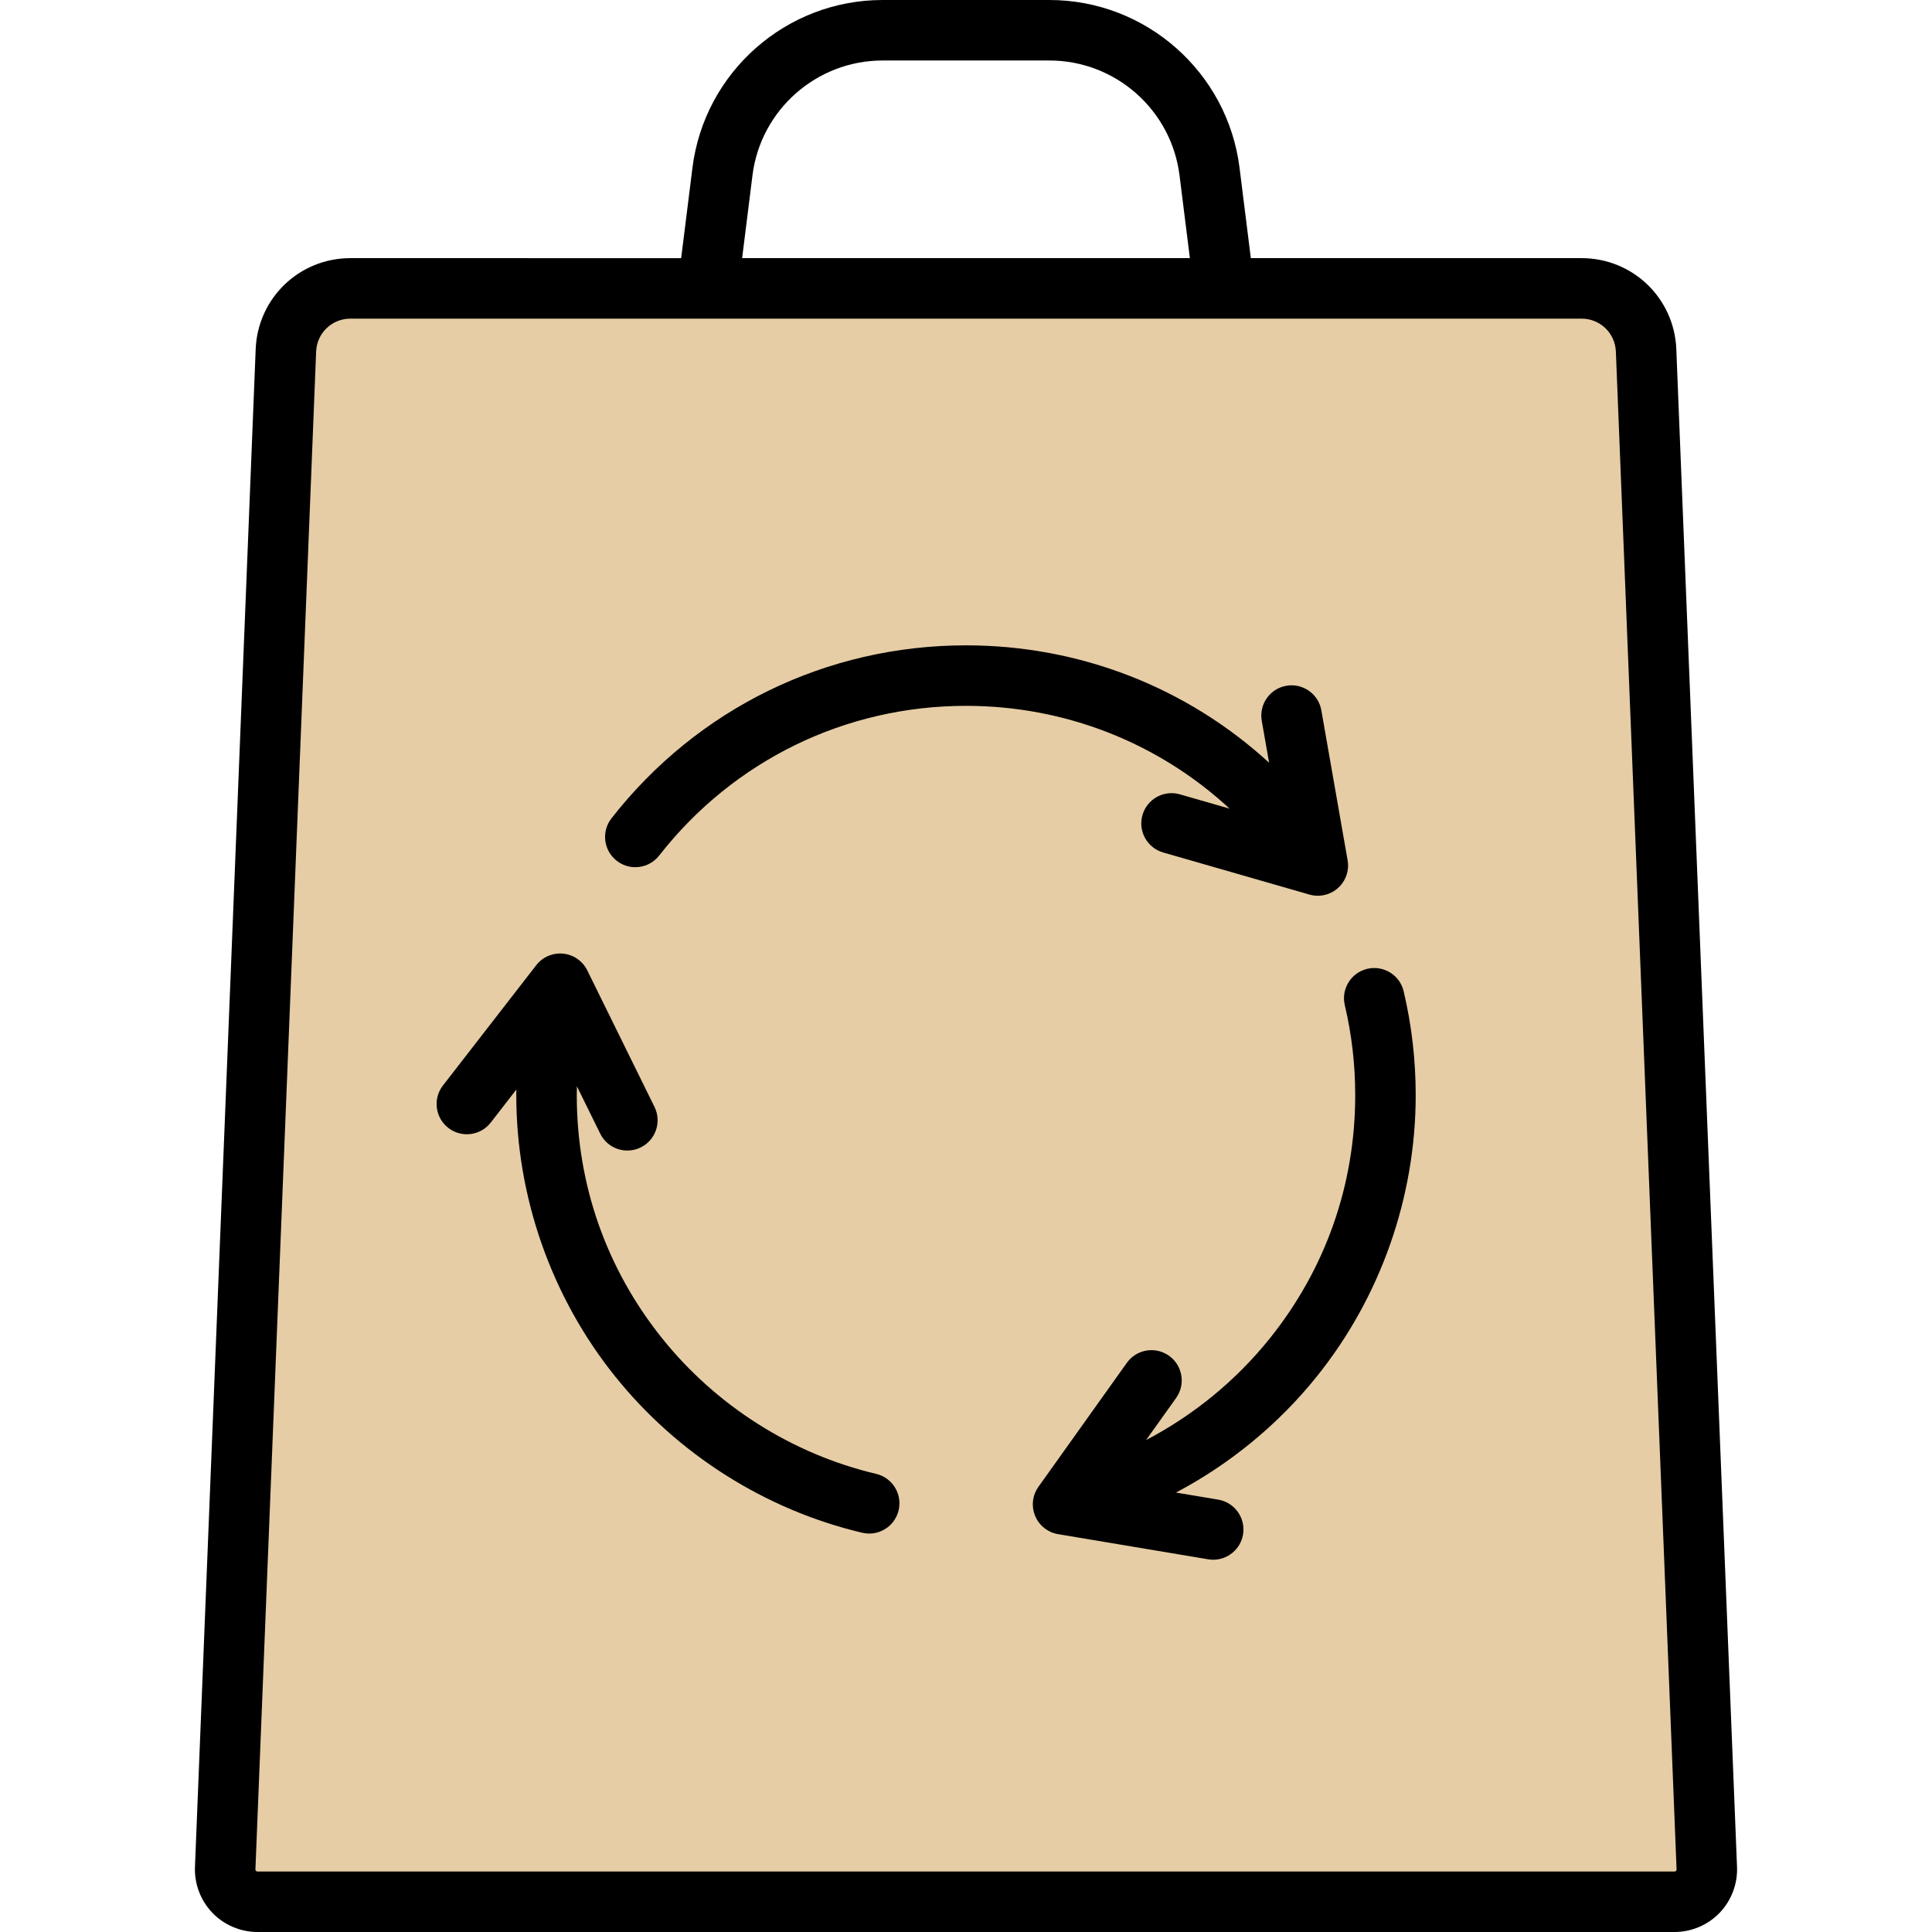 <?xml version="1.0" encoding="iso-8859-1"?>
<!-- Generator: Adobe Illustrator 19.0.0, SVG Export Plug-In . SVG Version: 6.00 Build 0)  -->
<svg version="1.1" id="Layer_1" xmlns="http://www.w3.org/2000/svg" xmlns:xlink="http://www.w3.org/1999/xlink" x="0px" y="0px"
	 viewBox="0 0 512 512" style="enable-background:new 0 0 512 512;" xml:space="preserve">
<path style="fill:#E6CDA5;" d="M443.776,503.983H68.223c-4.857,0-8.738-4.04-8.545-8.893l16.09-402.246
	c0.368-9.171,7.91-16.418,17.089-16.418h326.284c9.18,0,16.722,7.247,17.088,16.419l16.09,402.246
	C452.514,499.943,448.632,503.983,443.776,503.983z"/>
<path d="M362.346,256.748c-4.309,1.018-6.977,5.336-5.958,9.645c1.831,7.752,2.76,15.763,2.76,23.811
	c0,23.707-7.819,45.994-22.61,64.452c-8.978,11.203-20.217,20.378-32.806,26.967l7.949-11.146c2.571-3.605,1.733-8.611-1.872-11.182
	c-3.604-2.571-8.611-1.733-11.182,1.872l-23.422,32.84c-1.604,2.25-1.938,5.169-0.88,7.723s3.356,4.382,6.082,4.839l39.782,6.662
	c0.448,0.075,0.894,0.111,1.334,0.111c3.846,0,7.241-2.775,7.897-6.693c0.731-4.366-2.216-8.5-6.582-9.231l-11.18-1.873
	c14.337-7.593,27.145-18.077,37.389-30.862c16.852-21.026,26.133-47.477,26.133-74.477c0-9.288-1.073-18.539-3.19-27.498
	C370.973,258.399,366.653,255.731,362.346,256.748z"/>
<path d="M232.189,390.592c-22.216-5.248-42.361-18.011-56.727-35.937c-14.792-18.457-22.61-40.743-22.61-64.45
	c0-0.777,0.016-1.554,0.033-2.33l6.181,12.555c1.395,2.834,4.239,4.478,7.198,4.477c1.189,0,2.396-0.266,3.535-0.826
	c3.972-1.956,5.606-6.761,3.651-10.734l-17.817-36.187c-1.221-2.48-3.633-4.156-6.383-4.435c-2.75-0.277-5.45,0.879-7.143,3.063
	l-24.719,31.873c-2.714,3.499-2.077,8.534,1.422,11.247c3.498,2.714,8.534,2.078,11.247-1.422l6.782-8.745
	c-0.006,0.487-0.021,0.975-0.021,1.462c0,26.999,9.28,53.449,26.131,74.477c16.592,20.706,39.873,35.449,65.554,41.515
	c0.62,0.146,1.239,0.216,1.849,0.216c3.632,0,6.924-2.486,7.795-6.175C239.165,395.929,236.498,391.611,232.189,390.592z"/>
<path d="M312.686,210.508c-4.255-1.224-8.697,1.231-9.92,5.488c-1.225,4.254,1.232,8.697,5.488,9.92l38.763,11.154
	c0.73,0.211,1.475,0.312,2.216,0.312c1.953,0,3.868-0.714,5.358-2.053c2.056-1.847,3.015-4.624,2.539-7.347l-6.96-39.731
	c-0.764-4.361-4.919-7.276-9.28-6.514c-4.361,0.764-7.277,4.919-6.514,9.28l1.946,11.11c-21.792-19.955-50.159-31.105-80.323-31.105
	c-36.932,0-71.175,16.707-93.947,45.837c-2.727,3.489-2.11,8.527,1.379,11.253c1.467,1.146,3.206,1.702,4.932,1.702
	c2.383,0,4.741-1.057,6.321-3.079c19.711-25.217,49.35-39.679,81.315-39.679c26.264,0,50.953,9.771,69.86,27.242L312.686,210.508z"
	/>
<path d="M444.24,92.524c-0.541-13.523-11.565-24.115-25.099-24.115h-87.657l-2.992-23.935C325.324,19.12,303.666,0,278.113,0
	h-44.228c-25.552,0-47.211,19.12-50.38,44.475l-2.992,23.935H92.857c-13.533,0-24.558,10.593-25.099,24.115l-16.09,402.245
	c-0.179,4.482,1.5,8.907,4.608,12.141c3.107,3.236,7.461,5.09,11.946,5.09h375.554c4.485,0,8.84-1.854,11.947-5.089
	c3.107-3.233,4.786-7.66,4.608-12.14L444.24,92.524z M199.414,46.464c2.169-17.348,16.989-30.43,34.472-30.43h44.228
	c17.483,0,32.302,13.082,34.472,30.43l2.742,21.945H196.672L199.414,46.464z M444.161,495.803c-0.157,0.164-0.323,0.164-0.385,0.164
	H68.223c-0.062,0-0.227,0-0.385-0.164c-0.158-0.165-0.152-0.33-0.149-0.392l16.09-402.246c0.196-4.891,4.184-8.722,9.078-8.722
	h231.519c0.007,0,0.015,0.001,0.022,0.001c0.005,0,0.011-0.001,0.017-0.001h94.726c4.894,0,8.883,3.831,9.078,8.722l16.09,402.246
	C444.312,495.473,444.319,495.638,444.161,495.803z"/>
<g>
</g>
<g>
</g>
<g>
</g>
<g>
</g>
<g>
</g>
<g>
</g>
<g>
</g>
<g>
</g>
<g>
</g>
<g>
</g>
<g>
</g>
<g>
</g>
<g>
</g>
<g>
</g>
<g>
</g>
</svg>
